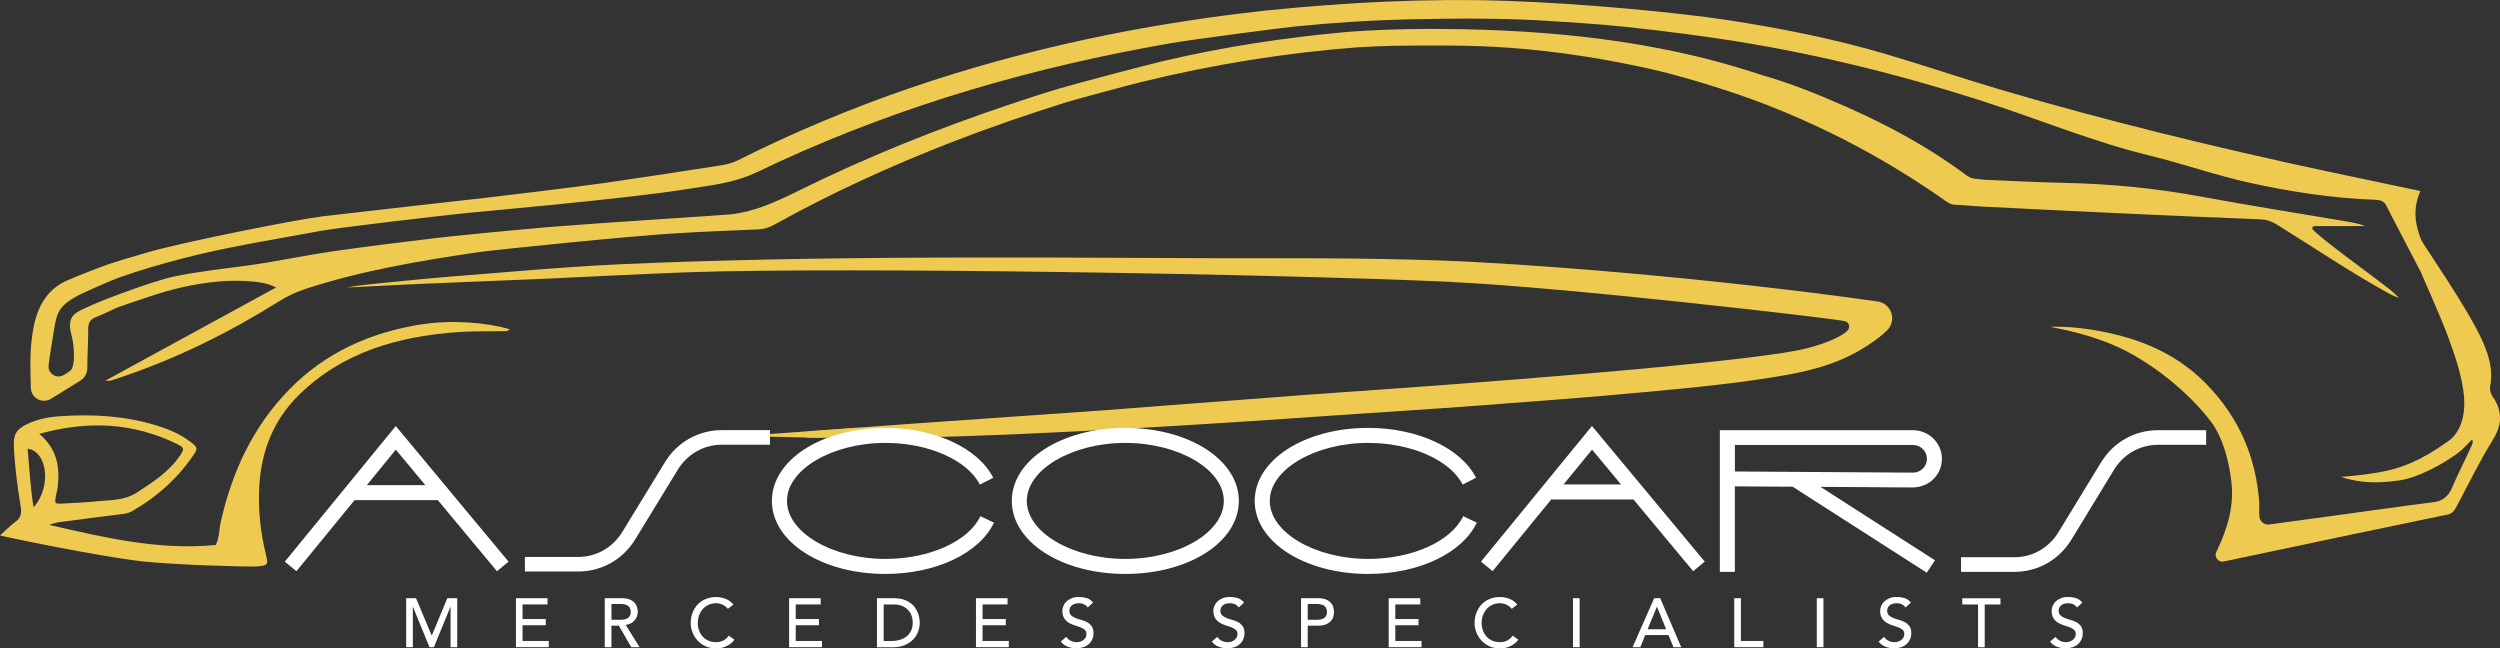 <svg xmlns="http://www.w3.org/2000/svg" id="Layer_1" data-name="Layer 1" viewBox="0 0 499.48 129.55"><rect x="0" y="0" width="499.48" height="129.55" fill="#333333" stroke="none"/><defs><style>      .cls-1 {        fill: #efca50;      }      .cls-1, .cls-2 {        stroke-width: 0px;      }      .cls-2 {        fill: #fff;      }    </style></defs><g><path class="cls-1" d="m498.21,79.58c-.45-.7-.88-1.51-.69-2.48.61-3.12-.25-6.04-1.48-8.83-2.82-6.46-11.95-19.46-12.31-20.35-1.29-3.21-1.67-6.42-.15-9.75-6.43-1.36-12.67-2.66-18.9-3.99-21.84-4.68-43.54-9.95-64.97-16.26-7.73-2.28-15.36-4.89-23.08-7.16-10.34-3.04-20.91-5.13-31.56-6.76-9.51-1.46-28.88-3.32-44.15-3.83-16.05-.53-32.06.31-48.03,1.94-1.8.18-7.32.87-8.26.99-9.1,1.21-18.15,2.73-27.13,4.65-24.31,5.21-47.72,13.04-69.96,24.22-1.1.55-2.24.87-3.41,1.05-7.65,1.19-15.3,2.38-22.96,3.48-7.27,1.04-23.27,2.92-23.98,3-10.93,1.23-21.87,2.46-32.8,3.73-4.67.54-27.96,5.15-34.85,7.18-3.39,1-6.81,1.93-10.11,3.2-1.23.47-5.87,2.29-6.8,2.79-3.39,1.84-5.22,5.04-5.97,9.24-.56,3.09-.67,6.18-.56,9.29.03.86.03,1.73.06,2.6.07,2.02,2.31,3.2,4.03,2.15,1.98-1.2,4.35-2.71,5.79-3.58.89-.54,1.46-1.48,1.46-2.52,0-2.63.2-5.27.18-7.9,0-1.22.43-1.89,1.56-2.33,1.48-.58,2.91-1.3,4.36-1.96,4.31-1.43,8.56-3.05,13.01-4.03,4.47-.98,8.97-1.53,13.55-1.14,1.61.14,3.26.28,5.05,1.22-11.42,6.23-22.56,12.31-34.13,18.63.71,0,.87.04,1.01,0,.61-.18,1.21-.39,1.82-.59,11.27-3.76,21.84-8.98,31.89-15.27,1.71-1.07,3.5-1.9,5.4-2.52,11.13-3.63,22.61-5.55,34.14-7.27,3.15-.47,30.28-3.23,39.28-3.78,5.66-.35,11.33-.58,16.99-.81,1.16-.05,2.15-.39,3.15-.94,11.53-6.41,23.51-11.86,35.81-16.63,7.48-2.9,15.06-5.48,22.7-7.88,1.22-.38,11.75-3.24,14.84-4,14.17-3.47,28.52-5.8,43.05-6.92,1.6-.12,6.39-.3,7.19-.31,7.83-.09,15.64-.17,23.47.41,9.49.7,18.85,2.18,28.13,4.25,5.07,1.13,15.36,4.09,23.63,7.35,4.03,1.59,7.99,3.34,11.9,5.23,7.99,3.87,15.61,8.38,22.88,13.47.71.5,1.36,1.04,2.34,1.06,1.59.02,3.18.24,4.77.32,9.65.48,19.29.97,28.94,1.41,9.09.42,18.18.81,27.27,1.17,1.11.04,2.18.37,3.12.95,7.47,4.63,14.75,9.57,22.44,13.81,1.02.56,2.1.96,2.1.96,0,0-.79-.89-1.67-1.59-4.3-3.39-13.32-9.79-15.51-12.06-.26-.27-.07-.72.31-.72h6.09s4.06,0,4.06,0c-1.29-.5-2.61-.74-3.93-.96-9.71-1.64-19.44-3.19-29.12-4.97-8.9-1.64-17.92-2.51-26.97-2.7-5.28-.11-10.56-.39-15.84-.61-.64-.03-1.27-.17-1.91-.19-.76-.02-1.38-.32-1.97-.76-7.4-5.53-15.47-9.88-23.88-13.61-5.47-2.43-11.02-4.66-16.78-6.33-1.8-.56-3.58-1.15-5.39-1.69-20.14-5.92-40.96-7.6-61.89-7.57-3.9,0-11.48.21-16.24.65-12.09,1.1-24.07,2.93-35.89,5.69-4.73,1.11-18.63,4.83-20.88,5.5-3.37,1-6.71,2.1-10.05,3.22-14.54,4.87-28.76,10.57-42.51,17.38-4.33,2.14-8.62,4.09-13.32,4.61-1.36.15-26.22,1.71-35.92,2.5-2.3.19-8.01.71-8.56.77-4.92.49-9.84.92-14.75,1.5-6.88.82-13.76,1.67-20.62,2.67-5.67.83-11.29,2.06-16.97,2.82-4.82.64-9.65,1.17-14.41,2.16-4.36.91-17.44,5.75-19.52,7.24-1.36.98-1.54,2.3-.93,4.59.47,1.77.86,5.99-.25,6.98-.26.23-.76.55-1.37.89-1.44.81-3.19-.34-2.99-1.99.29-2.41.74-4.88,1.23-7.86.34-2.09.87-3.44,2.39-4.62.67-.52,1.39-.95,2.12-1.36.93-.52,6.54-3.03,8.44-3.7,3.97-1.39,8-2.58,12.07-3.65,9.27-2.44,18.73-3.89,28.14-5.64,3.6-.67,22.92-2.91,28.95-3.55,1.93-.21,32.08-2.84,44.22-4.8,3.62-.58,7.26-.98,10.79-2.12,2.69-.87,5.12-2.21,7.66-3.37,24.9-11.43,50.99-18.91,77.93-23.61,4.95-.86,22.39-3.11,24.95-3.37,7.75-.79,15.52-1.28,23.31-1.45,9.41-.2,18.82-.27,28.23.37,1.87.13,8.28.47,14.98,1.17,7.82.81,16.03,1.99,17.9,2.26,18.27,2.68,36.15,7.07,53.71,12.75,10.92,3.53,21.55,7.95,32.74,10.67,6.74,1.64,13.3,3.97,20.08,5.46,8.27,1.81,16.62,3.08,25.1,3.38,1.1.04,1.81.4,2.25,1.4.25.58,4.76,9.19,6.71,12.94.21.55,4.04,9.03,5.43,12.84s2.92,8,3.27,12.26c.27,3.31-.54,6.91-3.13,8.76-5.64,4.03-9.59,5.52-13.99,6.27-2.24.38-5.06.71-7.48.89,3.85,1.32,7.75,1.28,11.68.7,3.61-.53,8.4-3.08,11.43-5.28,1.86-1.35,2.88-2.91,3.08-2.8.39.21-.13,1.25-.35,1.72-1.24,2.71-2.61,5.36-3.77,8.1-.6,1.42-1.91,2.42-3.45,2.6-4.43.53-17.39,2.36-19.44,2.63-4.51.6-9.01,1.22-13.5,1.84-1.01.14-1.93-.62-1.99-1.64-.06-1.08.01-2.21,0-2.49-.6-9.23-4.02-17.25-10.63-23.99-6.53-6.66-14.72-9.6-23.68-10.92-2.44-.36-4.78-.52-7.4-.47.1.19,5.96.87,12.45,3.61,7.58,3.2,15.5,9.8,19.79,15.62,1.93,2.62,3.33,6.94,3.89,11.75s-.75,9.25-2.83,13.65c-.05.11-.11.22-.16.32-.53,1.01.36,2.18,1.47,1.95,1.45-.3,2.84-.59,4.23-.89,8.35-1.78,35.98-7.59,40.5-8.49,1.04-.21,1.4-.92,1.82-1.69,2.34-4.36,4.48-8.84,7.09-13.03,1.85-2.97,2.18-5.6.28-8.54Z"></path><path class="cls-1" d="m84.17,64.8c-10.14,1.62-19.1,5.58-26.36,13-7.26,7.41-11.42,16.42-13.7,26.43-.35,1.55-.26,3.19-1.01,4.65-11.38,1.12-22.3-1.5-33.25-4,.7-.29,1.39-.48,2.1-.57,4.11-.55,8.23-1.09,12.35-1.59.73-.09,1.41-.21,2.05-.57,4.95-2.81,9.08-6.51,12.29-11.21.9-1.32.86-1.52-.42-2.53-2.1-1.67-4.54-2.67-7.07-3.44-6.28-1.91-12.72-2.26-19.22-1.81-2.22.15-4.44.57-6.49,1.56-2.21,1.06-2.78,2.06-2.67,4.53.18,4,.71,7.95,1.35,11.89.22,1.33.12,2.28-1.04,3.11-1.04.75-1.94,1.7-3.08,2.72.73.24,19.32,4.14,28.36,5.18,6.02.69,21.36,1.15,22.95,1.02,2.21-.18,2.32-.32,1.79-2.48-1.08-4.45-1.55-8.95-1.3-13.53.39-7.05,2.86-13.28,7.91-18.24,8.79-8.63,19.88-11.71,31.78-12.57,2.94-.21,5.91-.12,8.86-.19.46-.01,1.01.12,1.51-.37-4.39-1.31-11.43-1.97-17.7-.97Zm-48.72,23.95c1.34.65,1.41.95.57,2.19-2.19,3.27-5.4,5.35-8.64,7.45-2.6,1.68-5.49,1.49-8.32,1.79-2.22.24-4.46.3-6.7.43-1.38.08-1.47-.05-1.19-1.51.12-.63.3-1.25.37-1.88.43-3.89-.09-7.5-3.69-10.53,9.86-2.76,18.88-2.2,27.6,2.05Zm-28.74,12.62c-.66-3.99-.83-7.85-1.19-11.72,3.85.45,4.91,7.52,1.19,11.72Z"></path><path class="cls-1" d="m290.14,56.33c-34.7-1.6-121.29-3.02-152.89-1.93-6.85.24-26.58,1.21-27.45,1.25-9.24.39-18.49.75-27.74,1.15-4.3.19-8.59.47-12.89.63,3.34-.57,6.68-.81,10.02-1.16,7.05-.75,14.13-1.27,21.2-1.85,4.61-.38,9.21-.74,13.82-1.07,11.46-.81,33.41-1.52,56.36-1.77,27.02-.29,55.52-.04,71.31,0,15.26.04,29.13-.11,45.79.46,16.15.55,52.92,3.31,87.43,8.19,2.84.4,3.96,3.84,1.88,5.81-1,.95-2.05,1.81-3.22,2.55-5.02,3.51-10.72,5.23-16.66,6.29-9.44,1.69-18.97,2.57-28.51,3.46-10.97,1.03-21.96,1.84-32.95,2.67-10.27.77-20.56,1.41-30.84,2.11-2.67.18-40.75,2.96-72.31,4.03-23.13.78-42.36,0-43.55-.09,2.67-.21,32.16-2.33,34.84-2.52,12.17-.85,24.34-1.68,36.5-2.55,2.38-.17,32.84-2.53,40.57-3.1,5.26-.39,10.52-.73,15.78-1.11,7.81-.56,72.41-5.14,84.3-8.18,2.17-.55,4.3-1.23,6.29-2.27.68-.36,1.36-.73,1.91-1.3.59-.61.31-1.64-.51-1.86-1.93-.52-56.24-6.8-78.47-7.82Z"></path><path class="cls-1" d="m161.23,86.36c-.18.08-.36.32-.41.51-.09.4.21.57.55.56,1.66-.02,3.33.17,4.97-.4,1.57-.54,3.19-.93,4.79-1.38.02-.06.04-.12.06-.18-3.02.23-6.03.45-9.05.69-.31.02-.64.07-.92.2Z"></path></g><g><g><path class="cls-2" d="m99.29,114.13l2.31-1.92-22.53-27.09-22.17,27.1,2.32,1.9,11.62-14.2h16.63l11.82,14.21Zm-26-17.21l5.79-7.08,5.89,7.08h-11.68Z"></path><path class="cls-2" d="m115.55,114.18h-10.68v-2.91h10.68c3.59,0,6.87-1.87,8.78-4.99l8.51-13.92c2.45-4.02,6.7-6.42,11.36-6.42h9.64v2.91h-9.64c-3.59,0-6.87,1.87-8.78,4.99l-8.51,13.92c-2.46,4.02-6.7,6.42-11.36,6.42Z"></path><path class="cls-2" d="m402.48,114.25h-10.68v-2.92h10.68c3.59,0,6.87-1.87,8.78-5l8.51-13.95c2.46-4.03,6.7-6.43,11.36-6.43h9.64v2.92h-9.64c-3.59,0-6.87,1.87-8.78,5l-8.5,13.95c-2.46,4.03-6.7,6.43-11.36,6.43Z"></path><path class="cls-2" d="m224.83,114.67c-12.72,0-22.68-6.41-22.68-14.59s9.96-14.59,22.68-14.59,22.68,6.41,22.68,14.59-9.96,14.59-22.68,14.59Zm0-26.18c-10.67,0-19.68,5.31-19.68,11.59s9.01,11.59,19.68,11.59,19.68-5.31,19.68-11.59-9.01-11.59-19.68-11.59Z"></path><path class="cls-2" d="m176.9,114.67c-12.72,0-22.68-6.41-22.68-14.59s9.96-14.59,22.68-14.59c9.84,0,18.49,4,21.54,9.96l-2.67,1.37c-2.5-4.9-10.26-8.33-18.86-8.33-10.67,0-19.68,5.31-19.68,11.59s9.01,11.59,19.68,11.59c8.78,0,16.58-3.51,18.97-8.54l2.71,1.29c-2.92,6.13-11.63,10.25-21.68,10.25Z"></path><path class="cls-2" d="m273.36,114.67c-12.72,0-22.68-6.41-22.68-14.59s9.96-14.59,22.68-14.59c9.84,0,18.49,4,21.54,9.96l-2.67,1.37c-2.5-4.9-10.26-8.33-18.86-8.33-10.67,0-19.68,5.31-19.68,11.59s9.01,11.59,19.68,11.59c8.78,0,16.58-3.51,18.97-8.54l2.71,1.29c-2.92,6.13-11.63,10.25-21.68,10.25Z"></path><path class="cls-2" d="m338.28,114.12l2.31-1.92-22.53-27.09-22.17,27.1,2.32,1.9,11.71-14.32h16.44l11.92,14.33Zm-25.9-17.33l5.7-6.96,5.79,6.96h-11.49Z"></path><path class="cls-2" d="m382.14,97.39c1.53-.01,3.02-.58,4.13-1.66,1.11-1.08,1.71-2.52,1.71-4.06,0-3.16-2.6-5.72-5.81-5.72h-38.56v28.31h3v-17.09l11.55.07,26.79,17.18,1.64-2.48-22.87-14.67,18.42.12Zm-35.52-8.49h35.56c1.55,0,2.81,1.24,2.81,2.77,0,.74-.29,1.44-.83,1.96-.53.52-1.23.8-1.98.8h-.02l-35.54-.23v-5.31Z"></path></g><g><path class="cls-2" d="m81.14,119.52h1.98l3.11,7.41h.06l3.08-7.41h1.98v9.78h-1.33v-8.04h-.03l-3.3,8.04h-.88l-3.3-8.04h-.03v8.04h-1.33v-9.78Z"></path><path class="cls-2" d="m103.08,119.52h6.31v1.24h-4.99v2.92h4.64v1.24h-4.64v3.14h5.24v1.24h-6.56v-9.78Z"></path><path class="cls-2" d="m120.84,119.52h3.44c.63,0,1.14.08,1.55.26.41.17.73.39.96.65.23.26.4.56.49.88.09.33.14.64.14.95s-.05.62-.17.91c-.11.29-.27.55-.48.79-.21.24-.46.43-.76.59-.3.16-.63.26-1,.3l2.78,4.46h-1.66l-2.49-4.31h-1.48v4.31h-1.33v-9.78Zm1.33,4.31h1.74c.26,0,.51-.02.77-.06.25-.04.48-.12.68-.23s.36-.27.48-.48c.12-.21.18-.48.18-.81s-.06-.6-.18-.81c-.12-.21-.28-.37-.48-.48-.2-.11-.42-.19-.68-.23-.25-.04-.51-.06-.77-.06h-1.74v3.15Z"></path><path class="cls-2" d="m145.42,121.64c-.28-.36-.63-.64-1.05-.83-.42-.19-.86-.29-1.31-.29-.55,0-1.05.1-1.5.31-.45.21-.83.49-1.15.85-.32.36-.56.78-.74,1.26-.18.48-.26,1-.26,1.55,0,.52.08,1,.25,1.46.17.46.4.87.72,1.22.31.35.7.63,1.15.83.45.2.96.3,1.53.3s1.05-.11,1.48-.34.78-.55,1.08-.97l1.12.84c-.07.1-.2.25-.39.44-.18.19-.43.38-.73.57s-.67.35-1.1.5c-.43.14-.92.21-1.49.21-.77,0-1.47-.15-2.09-.44s-1.15-.68-1.59-1.16c-.44-.48-.77-1.02-1-1.62-.23-.6-.35-1.21-.35-1.83,0-.75.12-1.45.37-2.09.25-.64.6-1.19,1.04-1.66.45-.46.98-.83,1.61-1.08s1.32-.39,2.07-.39c.64,0,1.28.13,1.9.37.62.25,1.13.63,1.53,1.15l-1.1.84Z"></path><path class="cls-2" d="m157.66,119.52h6.31v1.24h-4.99v2.92h4.64v1.24h-4.64v3.14h5.24v1.24h-6.56v-9.78Z"></path><path class="cls-2" d="m175.21,119.52h3.41c.69,0,1.3.08,1.82.24.52.16.97.37,1.35.63.38.26.7.56.95.91s.45.69.6,1.05.25.72.32,1.08c.06.36.1.69.1,1,0,.63-.12,1.23-.35,1.82-.23.58-.57,1.11-1.02,1.56s-1.01.82-1.68,1.1c-.67.28-1.44.41-2.31.41h-3.19v-9.78Zm1.33,8.54h1.67c.56,0,1.09-.08,1.6-.23.5-.15.94-.38,1.32-.68.38-.3.68-.68.9-1.14.22-.46.33-.99.33-1.6,0-.31-.05-.68-.15-1.1-.1-.42-.29-.82-.57-1.19s-.67-.7-1.17-.96c-.5-.26-1.14-.39-1.93-.39h-1.99v7.29Z"></path><path class="cls-2" d="m194.99,119.52h6.31v1.24h-4.99v2.92h4.64v1.24h-4.64v3.14h5.24v1.24h-6.56v-9.78Z"></path><path class="cls-2" d="m213.05,127.26c.24.36.55.62.92.79.37.17.76.25,1.15.25.22,0,.45-.03.68-.1.23-.07.44-.17.63-.31.19-.14.34-.31.46-.51.12-.2.18-.44.18-.71,0-.38-.12-.67-.36-.86s-.54-.36-.89-.5c-.35-.13-.74-.26-1.16-.39-.42-.13-.81-.3-1.16-.52s-.65-.52-.89-.89c-.24-.37-.36-.88-.36-1.51,0-.29.06-.59.19-.91s.32-.62.59-.88c.27-.27.61-.49,1.03-.67s.92-.27,1.51-.27c.53,0,1.04.07,1.53.22s.92.45,1.29.9l-1.08.98c-.17-.26-.4-.46-.71-.62-.3-.16-.65-.23-1.04-.23s-.67.05-.92.14-.44.22-.59.37c-.15.15-.25.32-.31.49-.06.18-.09.34-.09.48,0,.41.12.73.36.95.24.22.54.4.89.54.35.14.74.26,1.16.37.42.11.81.27,1.16.46.35.2.65.47.89.8s.36.8.36,1.39c0,.47-.09.89-.27,1.27s-.42.7-.72.95c-.3.26-.66.46-1.08.59-.41.14-.86.21-1.33.21-.63,0-1.22-.11-1.78-.33s-1.01-.56-1.34-1.02l1.09-.94Z"></path><path class="cls-2" d="m243.22,127.26c.24.36.55.62.92.79.37.17.76.25,1.15.25.22,0,.45-.03.68-.1.23-.07.44-.17.63-.31.19-.14.34-.31.46-.51.12-.2.18-.44.18-.71,0-.38-.12-.67-.36-.86s-.54-.36-.89-.5c-.35-.13-.74-.26-1.16-.39-.42-.13-.81-.3-1.16-.52s-.65-.52-.89-.89c-.24-.37-.36-.88-.36-1.51,0-.29.06-.59.19-.91s.32-.62.59-.88c.27-.27.61-.49,1.03-.67s.92-.27,1.51-.27c.53,0,1.04.07,1.53.22s.92.45,1.29.9l-1.08.98c-.17-.26-.4-.46-.71-.62-.3-.16-.65-.23-1.04-.23s-.67.05-.92.14-.44.22-.59.37c-.15.15-.25.32-.31.49-.06.18-.09.34-.09.48,0,.41.12.73.36.95.24.22.54.4.89.54.35.14.74.26,1.16.37.42.11.81.27,1.16.46.35.2.65.47.89.8s.36.8.36,1.39c0,.47-.09.89-.27,1.27s-.42.7-.72.95c-.3.26-.66.46-1.08.59-.41.14-.86.21-1.33.21-.63,0-1.22-.11-1.78-.33s-1.01-.56-1.34-1.02l1.09-.94Z"></path><path class="cls-2" d="m259.94,119.52h3.44c.63,0,1.14.08,1.55.26.41.17.73.39.96.65.23.26.4.56.49.88.09.33.14.64.14.95s-.05.62-.14.95c-.09.33-.26.62-.49.88-.24.26-.56.48-.96.65-.41.17-.92.26-1.55.26h-2.11v4.31h-1.33v-9.78Zm1.33,4.31h1.74c.26,0,.51-.02.77-.06.25-.04.48-.12.68-.23s.36-.27.48-.48c.12-.21.18-.48.18-.81s-.06-.6-.18-.81c-.12-.21-.28-.37-.48-.48-.2-.11-.42-.19-.68-.23-.25-.04-.51-.06-.77-.06h-1.74v3.15Z"></path><path class="cls-2" d="m277.45,119.52h6.31v1.24h-4.99v2.92h4.64v1.24h-4.64v3.14h5.24v1.24h-6.56v-9.78Z"></path><path class="cls-2" d="m302.03,121.64c-.28-.36-.63-.64-1.05-.83-.42-.19-.86-.29-1.31-.29-.55,0-1.05.1-1.5.31-.45.21-.83.49-1.15.85-.32.36-.56.78-.74,1.26-.18.48-.26,1-.26,1.55,0,.52.08,1,.25,1.46.17.46.4.87.72,1.22.31.35.7.63,1.15.83.45.2.96.3,1.53.3s1.05-.11,1.48-.34.78-.55,1.08-.97l1.12.84c-.07.1-.2.25-.39.44-.18.19-.43.38-.73.57s-.67.35-1.1.5c-.43.14-.92.21-1.49.21-.77,0-1.47-.15-2.09-.44s-1.15-.68-1.59-1.16c-.44-.48-.77-1.02-1-1.62-.23-.6-.35-1.21-.35-1.83,0-.75.12-1.45.37-2.09.25-.64.6-1.19,1.04-1.66.45-.46.98-.83,1.61-1.08s1.32-.39,2.07-.39c.64,0,1.28.13,1.9.37.62.25,1.13.63,1.53,1.15l-1.1.84Z"></path><path class="cls-2" d="m314.27,119.52h1.33v9.78h-1.33v-9.78Z"></path><path class="cls-2" d="m330.5,119.52h1.2l4.19,9.78h-1.55l-.98-2.42h-4.66l-.97,2.42h-1.55l4.31-9.78Zm2.38,6.2l-1.82-4.49h-.03l-1.85,4.49h3.7Z"></path><path class="cls-2" d="m346.49,119.52h1.33v8.54h4.49v1.24h-5.82v-9.78Z"></path><path class="cls-2" d="m362.98,119.52h1.33v9.78h-1.33v-9.78Z"></path><path class="cls-2" d="m376.44,127.26c.24.36.55.62.92.79.37.17.76.25,1.15.25.22,0,.45-.03.68-.1.23-.07.44-.17.63-.31.19-.14.34-.31.46-.51.12-.2.18-.44.18-.71,0-.38-.12-.67-.36-.86s-.54-.36-.89-.5c-.35-.13-.74-.26-1.16-.39-.42-.13-.81-.3-1.16-.52s-.65-.52-.89-.89c-.24-.37-.36-.88-.36-1.51,0-.29.06-.59.19-.91s.32-.62.59-.88c.27-.27.61-.49,1.03-.67s.92-.27,1.51-.27c.53,0,1.04.07,1.53.22s.92.45,1.29.9l-1.08.98c-.17-.26-.4-.46-.71-.62-.3-.16-.65-.23-1.04-.23s-.67.05-.92.14-.44.22-.59.37c-.15.15-.25.32-.31.49-.06.18-.09.34-.09.48,0,.41.12.73.36.95.24.22.54.4.89.54.35.14.74.26,1.16.37.42.11.81.27,1.16.46.35.2.65.47.89.8s.36.8.36,1.39c0,.47-.09.89-.27,1.27s-.42.7-.72.95c-.3.26-.66.46-1.08.59-.41.14-.86.21-1.33.21-.63,0-1.22-.11-1.78-.33s-1.01-.56-1.34-1.02l1.09-.94Z"></path><path class="cls-2" d="m395.2,120.77h-3.15v-1.24h7.63v1.24h-3.15v8.54h-1.33v-8.54Z"></path><path class="cls-2" d="m410.7,127.26c.24.36.55.62.92.79.37.17.76.25,1.15.25.22,0,.45-.03.68-.1.23-.07.44-.17.63-.31.19-.14.34-.31.46-.51.12-.2.18-.44.18-.71,0-.38-.12-.67-.36-.86s-.54-.36-.89-.5c-.35-.13-.74-.26-1.16-.39-.42-.13-.81-.3-1.16-.52s-.65-.52-.89-.89c-.24-.37-.36-.88-.36-1.51,0-.29.06-.59.19-.91s.32-.62.59-.88c.27-.27.61-.49,1.03-.67s.92-.27,1.51-.27c.53,0,1.04.07,1.53.22s.92.45,1.29.9l-1.08.98c-.17-.26-.4-.46-.71-.62-.3-.16-.65-.23-1.04-.23s-.67.05-.92.14-.44.22-.59.37c-.15.15-.25.32-.31.49-.06.18-.09.34-.09.48,0,.41.12.73.36.95.24.22.54.4.89.54.35.14.74.26,1.16.37.42.11.81.27,1.16.46.35.2.65.47.89.8s.36.8.36,1.39c0,.47-.09.89-.27,1.27s-.42.7-.72.95c-.3.26-.66.46-1.08.59-.41.14-.86.21-1.33.21-.63,0-1.22-.11-1.78-.33s-1.01-.56-1.34-1.02l1.09-.94Z"></path></g></g></svg>